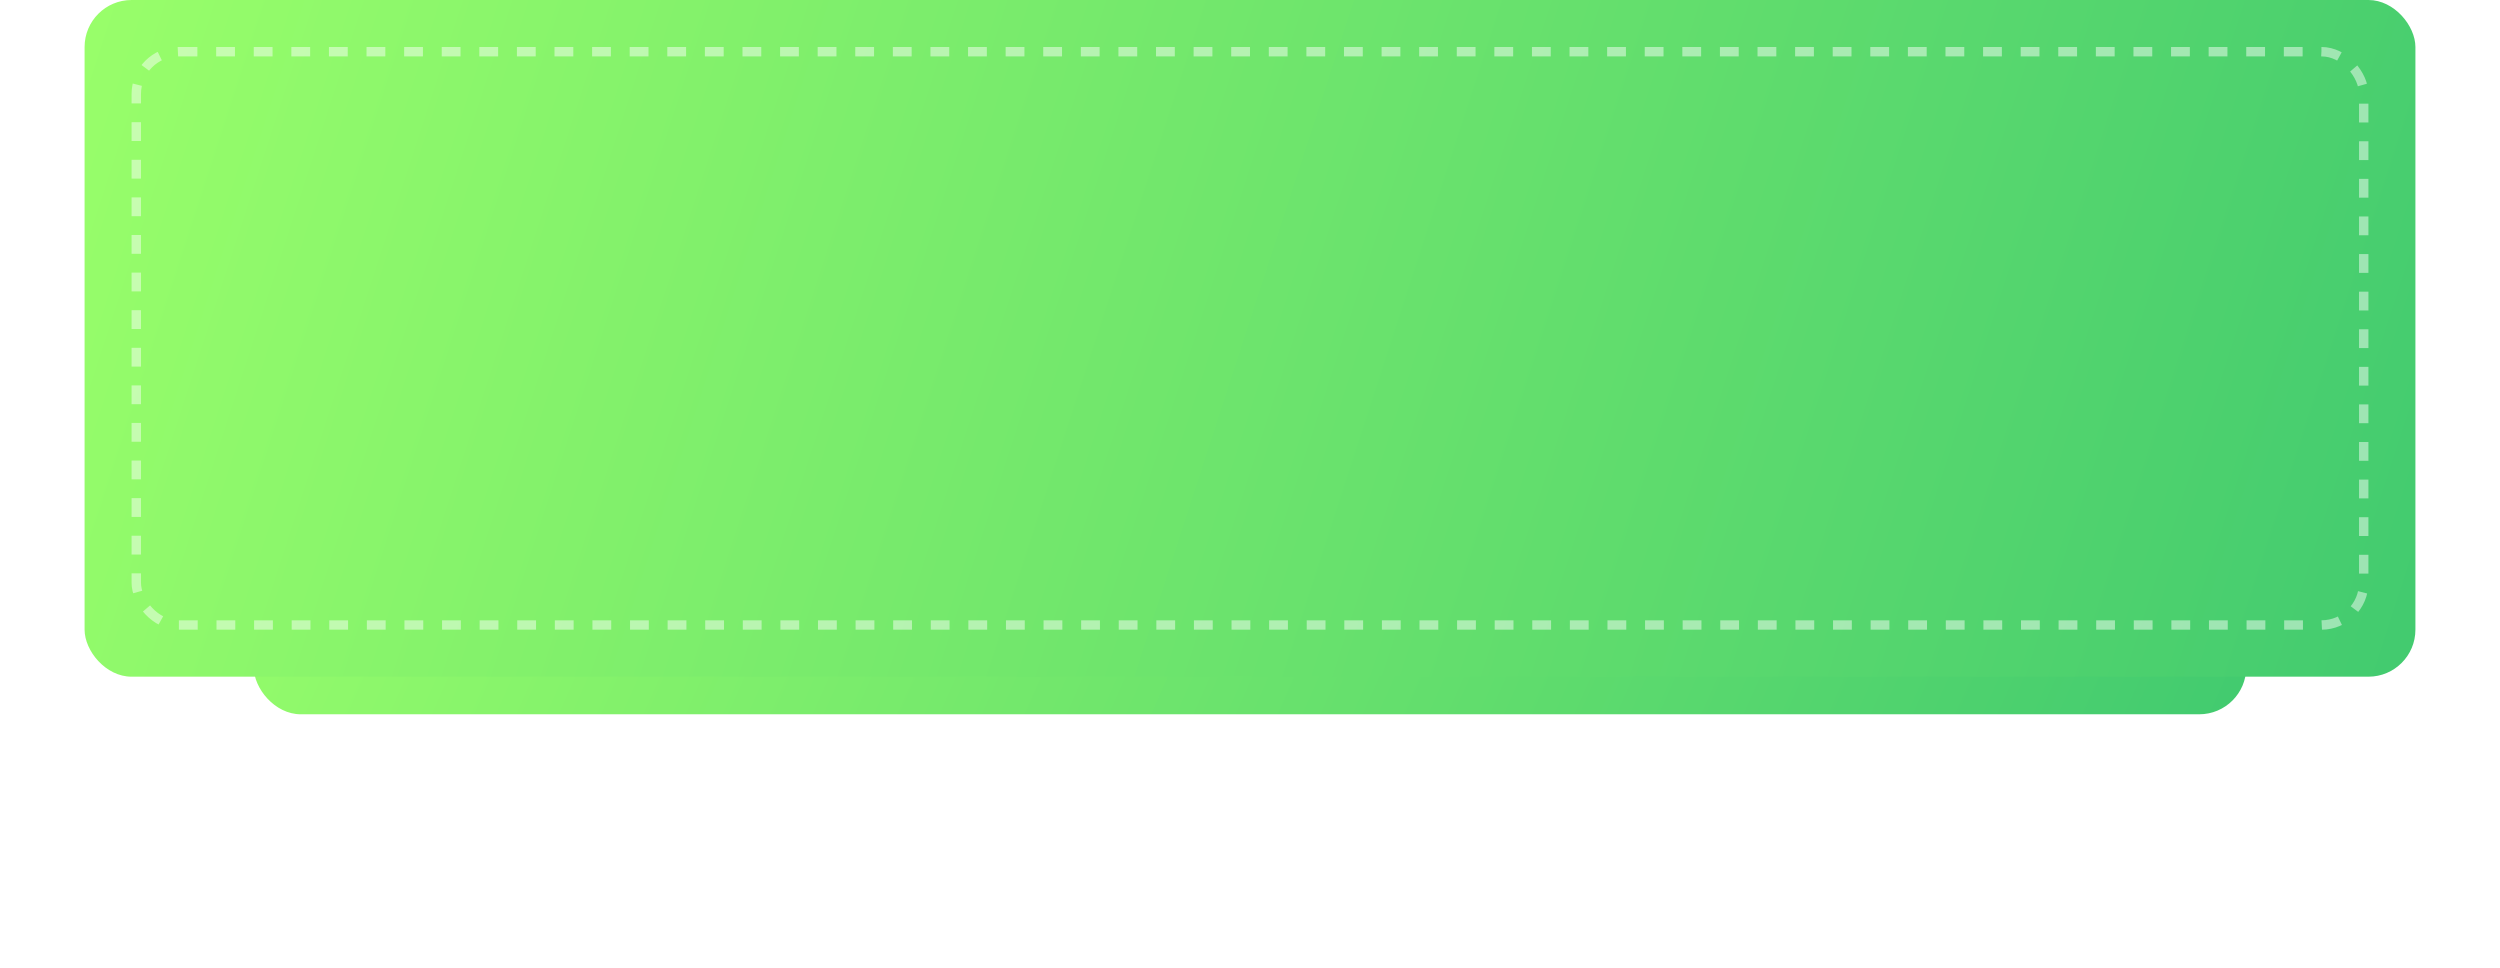 <?xml version="1.0" encoding="UTF-8"?> <svg xmlns="http://www.w3.org/2000/svg" width="266" height="103" viewBox="0 0 266 103" fill="none"> <g filter="url(#filter0_f_326_117)"> <rect x="27" y="31" width="212" height="45" rx="5" fill="url(#paint0_linear_326_117)"></rect> </g> <rect x="9" width="248" height="72" rx="5" fill="url(#paint1_linear_326_117)"></rect> <rect x="14.5" y="5.5" width="237" height="61" rx="4.5" stroke="white" stroke-opacity="0.47" stroke-dasharray="2 2"></rect> <defs> <filter id="filter0_f_326_117" x="0" y="4" width="266" height="99" filterUnits="userSpaceOnUse" color-interpolation-filters="sRGB"> <feFlood flood-opacity="0" result="BackgroundImageFix"></feFlood> <feBlend mode="normal" in="SourceGraphic" in2="BackgroundImageFix" result="shape"></feBlend> <feGaussianBlur stdDeviation="13.5" result="effect1_foregroundBlur_326_117"></feGaussianBlur> </filter> <linearGradient id="paint0_linear_326_117" x1="239" y1="82.25" x2="39.708" y2="-6.271" gradientUnits="userSpaceOnUse"> <stop stop-color="#41CA6F"></stop> <stop offset="1" stop-color="#9AFF6A"></stop> </linearGradient> <linearGradient id="paint1_linear_326_117" x1="257" y1="82" x2="4.5" y2="-1.07965e-05" gradientUnits="userSpaceOnUse"> <stop stop-color="#41CA6F"></stop> <stop offset="1" stop-color="#9AFF6A"></stop> </linearGradient> </defs> </svg> 